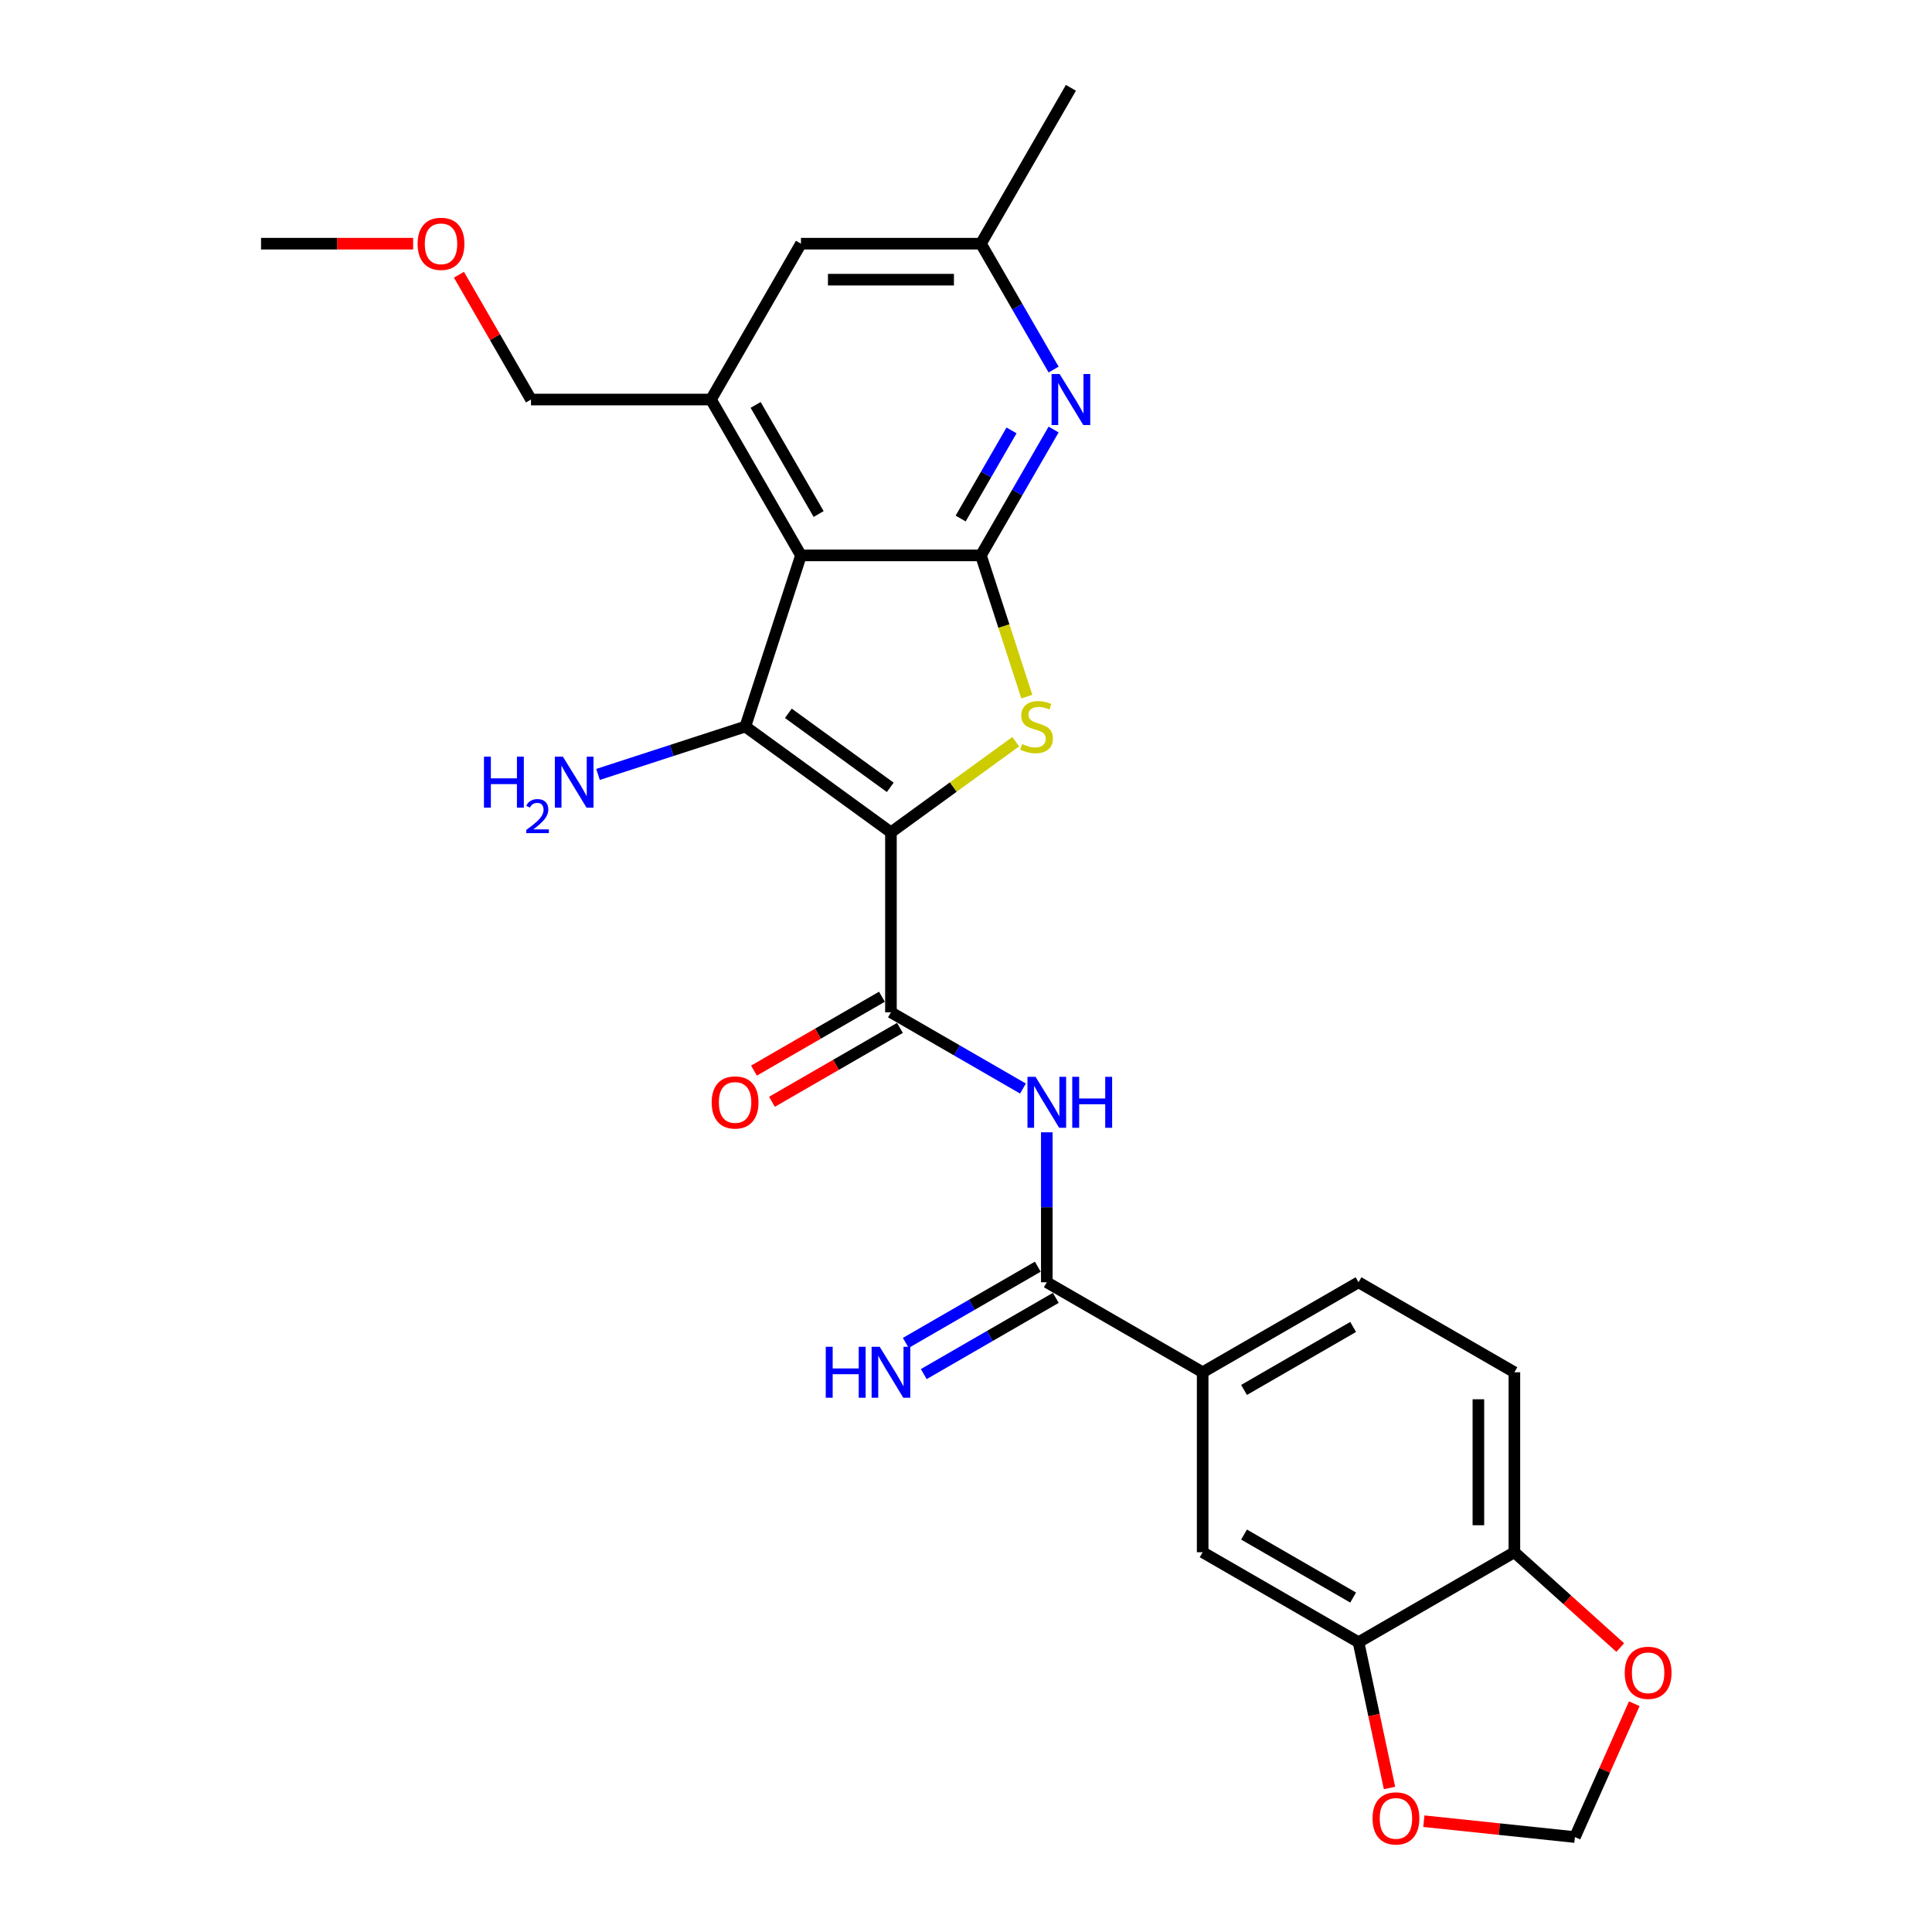 <?xml version='1.0' encoding='iso-8859-1'?>
<svg version='1.1' baseProfile='full'
              xmlns='http://www.w3.org/2000/svg'
                      xmlns:rdkit='http://www.rdkit.org/xml'
                      xmlns:xlink='http://www.w3.org/1999/xlink'
                  xml:space='preserve'
width='1000px' height='1000px' viewBox='0 0 1000 1000'>
<!-- END OF HEADER -->
<rect style='opacity:1.0;fill:#FFFFFF;stroke:none' width='1000' height='1000' x='0' y='0'> </rect>
<path class='bond-0' d='M 461.15,430.821 L 385.788,376.067' style='fill:none;fill-rule:evenodd;stroke:#000000;stroke-width:6px;stroke-linecap:butt;stroke-linejoin:miter;stroke-opacity:1' />
<path class='bond-0' d='M 460.797,407.536 L 408.043,369.208' style='fill:none;fill-rule:evenodd;stroke:#000000;stroke-width:6px;stroke-linecap:butt;stroke-linejoin:miter;stroke-opacity:1' />
<path class='bond-2' d='M 461.15,430.821 L 493.438,407.363' style='fill:none;fill-rule:evenodd;stroke:#000000;stroke-width:6px;stroke-linecap:butt;stroke-linejoin:miter;stroke-opacity:1' />
<path class='bond-2' d='M 493.438,407.363 L 525.725,383.905' style='fill:none;fill-rule:evenodd;stroke:#CCCC00;stroke-width:6px;stroke-linecap:butt;stroke-linejoin:miter;stroke-opacity:1' />
<path class='bond-4' d='M 461.15,430.821 L 461.15,523.975' style='fill:none;fill-rule:evenodd;stroke:#000000;stroke-width:6px;stroke-linecap:butt;stroke-linejoin:miter;stroke-opacity:1' />
<path class='bond-1' d='M 385.788,376.067 L 414.574,287.473' style='fill:none;fill-rule:evenodd;stroke:#000000;stroke-width:6px;stroke-linecap:butt;stroke-linejoin:miter;stroke-opacity:1' />
<path class='bond-19' d='M 385.788,376.067 L 347.657,388.457' style='fill:none;fill-rule:evenodd;stroke:#000000;stroke-width:6px;stroke-linecap:butt;stroke-linejoin:miter;stroke-opacity:1' />
<path class='bond-19' d='M 347.657,388.457 L 309.527,400.846' style='fill:none;fill-rule:evenodd;stroke:#0000FF;stroke-width:6px;stroke-linecap:butt;stroke-linejoin:miter;stroke-opacity:1' />
<path class='bond-8' d='M 414.574,287.473 L 367.997,206.801' style='fill:none;fill-rule:evenodd;stroke:#000000;stroke-width:6px;stroke-linecap:butt;stroke-linejoin:miter;stroke-opacity:1' />
<path class='bond-8' d='M 423.722,266.057 L 391.118,209.586' style='fill:none;fill-rule:evenodd;stroke:#000000;stroke-width:6px;stroke-linecap:butt;stroke-linejoin:miter;stroke-opacity:1' />
<path class='bond-27' d='M 414.574,287.473 L 507.727,287.473' style='fill:none;fill-rule:evenodd;stroke:#000000;stroke-width:6px;stroke-linecap:butt;stroke-linejoin:miter;stroke-opacity:1' />
<path class='bond-3' d='M 531.482,360.585 L 519.604,324.029' style='fill:none;fill-rule:evenodd;stroke:#CCCC00;stroke-width:6px;stroke-linecap:butt;stroke-linejoin:miter;stroke-opacity:1' />
<path class='bond-3' d='M 519.604,324.029 L 507.727,287.473' style='fill:none;fill-rule:evenodd;stroke:#000000;stroke-width:6px;stroke-linecap:butt;stroke-linejoin:miter;stroke-opacity:1' />
<path class='bond-7' d='M 507.727,287.473 L 526.535,254.897' style='fill:none;fill-rule:evenodd;stroke:#000000;stroke-width:6px;stroke-linecap:butt;stroke-linejoin:miter;stroke-opacity:1' />
<path class='bond-7' d='M 526.535,254.897 L 545.343,222.32' style='fill:none;fill-rule:evenodd;stroke:#0000FF;stroke-width:6px;stroke-linecap:butt;stroke-linejoin:miter;stroke-opacity:1' />
<path class='bond-7' d='M 497.235,268.385 L 510.4,245.581' style='fill:none;fill-rule:evenodd;stroke:#000000;stroke-width:6px;stroke-linecap:butt;stroke-linejoin:miter;stroke-opacity:1' />
<path class='bond-7' d='M 510.4,245.581 L 523.566,222.778' style='fill:none;fill-rule:evenodd;stroke:#0000FF;stroke-width:6px;stroke-linecap:butt;stroke-linejoin:miter;stroke-opacity:1' />
<path class='bond-5' d='M 461.15,523.975 L 495.32,543.702' style='fill:none;fill-rule:evenodd;stroke:#000000;stroke-width:6px;stroke-linecap:butt;stroke-linejoin:miter;stroke-opacity:1' />
<path class='bond-5' d='M 495.32,543.702 L 529.49,563.43' style='fill:none;fill-rule:evenodd;stroke:#0000FF;stroke-width:6px;stroke-linecap:butt;stroke-linejoin:miter;stroke-opacity:1' />
<path class='bond-18' d='M 456.492,515.907 L 423.375,535.027' style='fill:none;fill-rule:evenodd;stroke:#000000;stroke-width:6px;stroke-linecap:butt;stroke-linejoin:miter;stroke-opacity:1' />
<path class='bond-18' d='M 423.375,535.027 L 390.258,554.148' style='fill:none;fill-rule:evenodd;stroke:#FF0000;stroke-width:6px;stroke-linecap:butt;stroke-linejoin:miter;stroke-opacity:1' />
<path class='bond-18' d='M 465.808,532.042 L 432.691,551.162' style='fill:none;fill-rule:evenodd;stroke:#000000;stroke-width:6px;stroke-linecap:butt;stroke-linejoin:miter;stroke-opacity:1' />
<path class='bond-18' d='M 432.691,551.162 L 399.574,570.282' style='fill:none;fill-rule:evenodd;stroke:#FF0000;stroke-width:6px;stroke-linecap:butt;stroke-linejoin:miter;stroke-opacity:1' />
<path class='bond-6' d='M 541.823,586.07 L 541.823,624.887' style='fill:none;fill-rule:evenodd;stroke:#0000FF;stroke-width:6px;stroke-linecap:butt;stroke-linejoin:miter;stroke-opacity:1' />
<path class='bond-6' d='M 541.823,624.887 L 541.823,663.704' style='fill:none;fill-rule:evenodd;stroke:#000000;stroke-width:6px;stroke-linecap:butt;stroke-linejoin:miter;stroke-opacity:1' />
<path class='bond-9' d='M 541.823,663.704 L 622.496,710.281' style='fill:none;fill-rule:evenodd;stroke:#000000;stroke-width:6px;stroke-linecap:butt;stroke-linejoin:miter;stroke-opacity:1' />
<path class='bond-12' d='M 537.165,655.637 L 502.996,675.365' style='fill:none;fill-rule:evenodd;stroke:#000000;stroke-width:6px;stroke-linecap:butt;stroke-linejoin:miter;stroke-opacity:1' />
<path class='bond-12' d='M 502.996,675.365 L 468.826,695.093' style='fill:none;fill-rule:evenodd;stroke:#0000FF;stroke-width:6px;stroke-linecap:butt;stroke-linejoin:miter;stroke-opacity:1' />
<path class='bond-12' d='M 546.481,671.772 L 512.311,691.499' style='fill:none;fill-rule:evenodd;stroke:#000000;stroke-width:6px;stroke-linecap:butt;stroke-linejoin:miter;stroke-opacity:1' />
<path class='bond-12' d='M 512.311,691.499 L 478.141,711.227' style='fill:none;fill-rule:evenodd;stroke:#0000FF;stroke-width:6px;stroke-linecap:butt;stroke-linejoin:miter;stroke-opacity:1' />
<path class='bond-16' d='M 545.343,191.281 L 526.535,158.704' style='fill:none;fill-rule:evenodd;stroke:#0000FF;stroke-width:6px;stroke-linecap:butt;stroke-linejoin:miter;stroke-opacity:1' />
<path class='bond-16' d='M 526.535,158.704 L 507.727,126.128' style='fill:none;fill-rule:evenodd;stroke:#000000;stroke-width:6px;stroke-linecap:butt;stroke-linejoin:miter;stroke-opacity:1' />
<path class='bond-15' d='M 367.997,206.801 L 414.574,126.128' style='fill:none;fill-rule:evenodd;stroke:#000000;stroke-width:6px;stroke-linecap:butt;stroke-linejoin:miter;stroke-opacity:1' />
<path class='bond-23' d='M 367.997,206.801 L 274.844,206.801' style='fill:none;fill-rule:evenodd;stroke:#000000;stroke-width:6px;stroke-linecap:butt;stroke-linejoin:miter;stroke-opacity:1' />
<path class='bond-11' d='M 622.496,710.281 L 622.496,803.434' style='fill:none;fill-rule:evenodd;stroke:#000000;stroke-width:6px;stroke-linecap:butt;stroke-linejoin:miter;stroke-opacity:1' />
<path class='bond-21' d='M 622.496,710.281 L 703.169,663.704' style='fill:none;fill-rule:evenodd;stroke:#000000;stroke-width:6px;stroke-linecap:butt;stroke-linejoin:miter;stroke-opacity:1' />
<path class='bond-21' d='M 643.912,719.429 L 700.383,686.825' style='fill:none;fill-rule:evenodd;stroke:#000000;stroke-width:6px;stroke-linecap:butt;stroke-linejoin:miter;stroke-opacity:1' />
<path class='bond-10' d='M 703.169,850.011 L 622.496,803.434' style='fill:none;fill-rule:evenodd;stroke:#000000;stroke-width:6px;stroke-linecap:butt;stroke-linejoin:miter;stroke-opacity:1' />
<path class='bond-10' d='M 700.383,826.889 L 643.912,794.286' style='fill:none;fill-rule:evenodd;stroke:#000000;stroke-width:6px;stroke-linecap:butt;stroke-linejoin:miter;stroke-opacity:1' />
<path class='bond-14' d='M 703.169,850.011 L 711.188,887.735' style='fill:none;fill-rule:evenodd;stroke:#000000;stroke-width:6px;stroke-linecap:butt;stroke-linejoin:miter;stroke-opacity:1' />
<path class='bond-14' d='M 711.188,887.735 L 719.206,925.46' style='fill:none;fill-rule:evenodd;stroke:#FF0000;stroke-width:6px;stroke-linecap:butt;stroke-linejoin:miter;stroke-opacity:1' />
<path class='bond-29' d='M 703.169,850.011 L 783.842,803.434' style='fill:none;fill-rule:evenodd;stroke:#000000;stroke-width:6px;stroke-linecap:butt;stroke-linejoin:miter;stroke-opacity:1' />
<path class='bond-13' d='M 783.842,803.434 L 783.842,710.281' style='fill:none;fill-rule:evenodd;stroke:#000000;stroke-width:6px;stroke-linecap:butt;stroke-linejoin:miter;stroke-opacity:1' />
<path class='bond-13' d='M 765.211,789.461 L 765.211,724.254' style='fill:none;fill-rule:evenodd;stroke:#000000;stroke-width:6px;stroke-linecap:butt;stroke-linejoin:miter;stroke-opacity:1' />
<path class='bond-17' d='M 783.842,803.434 L 811.236,828.099' style='fill:none;fill-rule:evenodd;stroke:#000000;stroke-width:6px;stroke-linecap:butt;stroke-linejoin:miter;stroke-opacity:1' />
<path class='bond-17' d='M 811.236,828.099 L 838.63,852.765' style='fill:none;fill-rule:evenodd;stroke:#FF0000;stroke-width:6px;stroke-linecap:butt;stroke-linejoin:miter;stroke-opacity:1' />
<path class='bond-20' d='M 736.975,942.646 L 776.078,946.755' style='fill:none;fill-rule:evenodd;stroke:#FF0000;stroke-width:6px;stroke-linecap:butt;stroke-linejoin:miter;stroke-opacity:1' />
<path class='bond-20' d='M 776.078,946.755 L 815.18,950.865' style='fill:none;fill-rule:evenodd;stroke:#000000;stroke-width:6px;stroke-linecap:butt;stroke-linejoin:miter;stroke-opacity:1' />
<path class='bond-28' d='M 414.574,126.128 L 507.727,126.128' style='fill:none;fill-rule:evenodd;stroke:#000000;stroke-width:6px;stroke-linecap:butt;stroke-linejoin:miter;stroke-opacity:1' />
<path class='bond-28' d='M 428.547,144.758 L 493.754,144.758' style='fill:none;fill-rule:evenodd;stroke:#000000;stroke-width:6px;stroke-linecap:butt;stroke-linejoin:miter;stroke-opacity:1' />
<path class='bond-25' d='M 507.727,126.128 L 554.303,45.455' style='fill:none;fill-rule:evenodd;stroke:#000000;stroke-width:6px;stroke-linecap:butt;stroke-linejoin:miter;stroke-opacity:1' />
<path class='bond-30' d='M 845.91,881.844 L 830.545,916.355' style='fill:none;fill-rule:evenodd;stroke:#FF0000;stroke-width:6px;stroke-linecap:butt;stroke-linejoin:miter;stroke-opacity:1' />
<path class='bond-30' d='M 830.545,916.355 L 815.18,950.865' style='fill:none;fill-rule:evenodd;stroke:#000000;stroke-width:6px;stroke-linecap:butt;stroke-linejoin:miter;stroke-opacity:1' />
<path class='bond-22' d='M 703.169,663.704 L 783.842,710.281' style='fill:none;fill-rule:evenodd;stroke:#000000;stroke-width:6px;stroke-linecap:butt;stroke-linejoin:miter;stroke-opacity:1' />
<path class='bond-24' d='M 274.844,206.801 L 256.197,174.503' style='fill:none;fill-rule:evenodd;stroke:#000000;stroke-width:6px;stroke-linecap:butt;stroke-linejoin:miter;stroke-opacity:1' />
<path class='bond-24' d='M 256.197,174.503 L 237.55,142.206' style='fill:none;fill-rule:evenodd;stroke:#FF0000;stroke-width:6px;stroke-linecap:butt;stroke-linejoin:miter;stroke-opacity:1' />
<path class='bond-26' d='M 213.829,126.128 L 174.471,126.128' style='fill:none;fill-rule:evenodd;stroke:#FF0000;stroke-width:6px;stroke-linecap:butt;stroke-linejoin:miter;stroke-opacity:1' />
<path class='bond-26' d='M 174.471,126.128 L 135.114,126.128' style='fill:none;fill-rule:evenodd;stroke:#000000;stroke-width:6px;stroke-linecap:butt;stroke-linejoin:miter;stroke-opacity:1' />
<path  class='atom-3' d='M 529.06 385.122
Q 529.358 385.234, 530.588 385.755
Q 531.818 386.277, 533.159 386.612
Q 534.538 386.91, 535.879 386.91
Q 538.376 386.91, 539.829 385.718
Q 541.282 384.488, 541.282 382.365
Q 541.282 380.911, 540.537 380.017
Q 539.829 379.123, 538.711 378.638
Q 537.593 378.154, 535.73 377.595
Q 533.383 376.887, 531.967 376.216
Q 530.588 375.546, 529.582 374.13
Q 528.613 372.714, 528.613 370.329
Q 528.613 367.013, 530.849 364.964
Q 533.122 362.914, 537.593 362.914
Q 540.649 362.914, 544.114 364.367
L 543.257 367.236
Q 540.09 365.932, 537.705 365.932
Q 535.134 365.932, 533.718 367.013
Q 532.302 368.056, 532.339 369.882
Q 532.339 371.298, 533.047 372.155
Q 533.793 373.012, 534.836 373.496
Q 535.916 373.981, 537.705 374.54
Q 540.09 375.285, 541.506 376.03
Q 542.922 376.775, 543.928 378.303
Q 544.971 379.794, 544.971 382.365
Q 544.971 386.016, 542.512 387.991
Q 540.09 389.929, 536.028 389.929
Q 533.681 389.929, 531.892 389.407
Q 530.141 388.923, 528.054 388.066
L 529.06 385.122
' fill='#CCCC00'/>
<path  class='atom-6' d='M 535.992 557.361
L 544.636 571.334
Q 545.493 572.712, 546.872 575.209
Q 548.251 577.705, 548.325 577.854
L 548.325 557.361
L 551.828 557.361
L 551.828 583.742
L 548.213 583.742
L 538.935 568.465
Q 537.855 566.676, 536.7 564.627
Q 535.582 562.577, 535.247 561.944
L 535.247 583.742
L 531.818 583.742
L 531.818 557.361
L 535.992 557.361
' fill='#0000FF'/>
<path  class='atom-6' d='M 554.995 557.361
L 558.572 557.361
L 558.572 568.576
L 572.061 568.576
L 572.061 557.361
L 575.638 557.361
L 575.638 583.742
L 572.061 583.742
L 572.061 571.557
L 558.572 571.557
L 558.572 583.742
L 554.995 583.742
L 554.995 557.361
' fill='#0000FF'/>
<path  class='atom-8' d='M 548.472 193.61
L 557.117 207.583
Q 557.974 208.962, 559.352 211.458
Q 560.731 213.955, 560.805 214.104
L 560.805 193.61
L 564.308 193.61
L 564.308 219.991
L 560.694 219.991
L 551.416 204.714
Q 550.335 202.925, 549.18 200.876
Q 548.062 198.827, 547.727 198.193
L 547.727 219.991
L 544.299 219.991
L 544.299 193.61
L 548.472 193.61
' fill='#0000FF'/>
<path  class='atom-13' d='M 427.41 697.09
L 430.987 697.09
L 430.987 708.306
L 444.476 708.306
L 444.476 697.09
L 448.053 697.09
L 448.053 723.471
L 444.476 723.471
L 444.476 711.287
L 430.987 711.287
L 430.987 723.471
L 427.41 723.471
L 427.41 697.09
' fill='#0000FF'/>
<path  class='atom-13' d='M 455.319 697.09
L 463.963 711.063
Q 464.82 712.442, 466.199 714.938
Q 467.578 717.435, 467.652 717.584
L 467.652 697.09
L 471.155 697.09
L 471.155 723.471
L 467.54 723.471
L 458.262 708.194
Q 457.182 706.406, 456.027 704.356
Q 454.909 702.307, 454.574 701.673
L 454.574 723.471
L 451.145 723.471
L 451.145 697.09
L 455.319 697.09
' fill='#0000FF'/>
<path  class='atom-15' d='M 710.427 941.203
Q 710.427 934.868, 713.557 931.328
Q 716.687 927.789, 722.537 927.789
Q 728.387 927.789, 731.517 931.328
Q 734.647 934.868, 734.647 941.203
Q 734.647 947.612, 731.479 951.263
Q 728.312 954.877, 722.537 954.877
Q 716.724 954.877, 713.557 951.263
Q 710.427 947.649, 710.427 941.203
M 722.537 951.897
Q 726.561 951.897, 728.722 949.214
Q 730.921 946.494, 730.921 941.203
Q 730.921 936.023, 728.722 933.415
Q 726.561 930.769, 722.537 930.769
Q 718.513 930.769, 716.314 933.378
Q 714.153 935.986, 714.153 941.203
Q 714.153 946.531, 716.314 949.214
Q 718.513 951.897, 722.537 951.897
' fill='#FF0000'/>
<path  class='atom-18' d='M 840.958 865.84
Q 840.958 859.506, 844.088 855.966
Q 847.218 852.426, 853.068 852.426
Q 858.918 852.426, 862.048 855.966
Q 865.178 859.506, 865.178 865.84
Q 865.178 872.249, 862.011 875.901
Q 858.844 879.515, 853.068 879.515
Q 847.256 879.515, 844.088 875.901
Q 840.958 872.286, 840.958 865.84
M 853.068 876.534
Q 857.093 876.534, 859.254 873.851
Q 861.452 871.131, 861.452 865.84
Q 861.452 860.661, 859.254 858.053
Q 857.093 855.407, 853.068 855.407
Q 849.044 855.407, 846.846 858.015
Q 844.685 860.624, 844.685 865.84
Q 844.685 871.168, 846.846 873.851
Q 849.044 876.534, 853.068 876.534
' fill='#FF0000'/>
<path  class='atom-19' d='M 368.367 570.626
Q 368.367 564.291, 371.497 560.751
Q 374.627 557.212, 380.477 557.212
Q 386.327 557.212, 389.457 560.751
Q 392.587 564.291, 392.587 570.626
Q 392.587 577.035, 389.42 580.686
Q 386.253 584.301, 380.477 584.301
Q 374.664 584.301, 371.497 580.686
Q 368.367 577.072, 368.367 570.626
M 380.477 581.32
Q 384.501 581.32, 386.663 578.637
Q 388.861 575.917, 388.861 570.626
Q 388.861 565.446, 386.663 562.838
Q 384.501 560.193, 380.477 560.193
Q 376.453 560.193, 374.255 562.801
Q 372.093 565.409, 372.093 570.626
Q 372.093 575.954, 374.255 578.637
Q 376.453 581.32, 380.477 581.32
' fill='#FF0000'/>
<path  class='atom-20' d='M 250.494 391.663
L 254.071 391.663
L 254.071 402.878
L 267.559 402.878
L 267.559 391.663
L 271.136 391.663
L 271.136 418.044
L 267.559 418.044
L 267.559 405.859
L 254.071 405.859
L 254.071 418.044
L 250.494 418.044
L 250.494 391.663
' fill='#0000FF'/>
<path  class='atom-20' d='M 272.415 417.118
Q 273.054 415.471, 274.579 414.561
Q 276.104 413.626, 278.219 413.626
Q 280.85 413.626, 282.326 415.052
Q 283.801 416.479, 283.801 419.012
Q 283.801 421.594, 281.883 424.004
Q 279.99 426.414, 276.055 429.267
L 284.096 429.267
L 284.096 431.234
L 272.366 431.234
L 272.366 429.587
Q 275.612 427.275, 277.53 425.553
Q 279.473 423.832, 280.408 422.283
Q 281.342 420.733, 281.342 419.135
Q 281.342 417.463, 280.506 416.528
Q 279.67 415.593, 278.219 415.593
Q 276.817 415.593, 275.883 416.159
Q 274.948 416.725, 274.284 417.979
L 272.415 417.118
' fill='#0000FF'/>
<path  class='atom-20' d='M 291.362 391.663
L 300.007 405.636
Q 300.864 407.014, 302.243 409.511
Q 303.621 412.007, 303.696 412.156
L 303.696 391.663
L 307.198 391.663
L 307.198 418.044
L 303.584 418.044
L 294.306 402.767
Q 293.225 400.978, 292.07 398.929
Q 290.953 396.879, 290.617 396.246
L 290.617 418.044
L 287.189 418.044
L 287.189 391.663
L 291.362 391.663
' fill='#0000FF'/>
<path  class='atom-25' d='M 216.157 126.202
Q 216.157 119.868, 219.287 116.328
Q 222.417 112.788, 228.267 112.788
Q 234.117 112.788, 237.247 116.328
Q 240.377 119.868, 240.377 126.202
Q 240.377 132.611, 237.21 136.263
Q 234.043 139.877, 228.267 139.877
Q 222.455 139.877, 219.287 136.263
Q 216.157 132.648, 216.157 126.202
M 228.267 136.896
Q 232.292 136.896, 234.453 134.213
Q 236.651 131.493, 236.651 126.202
Q 236.651 121.023, 234.453 118.414
Q 232.292 115.769, 228.267 115.769
Q 224.243 115.769, 222.045 118.377
Q 219.884 120.985, 219.884 126.202
Q 219.884 131.53, 222.045 134.213
Q 224.243 136.896, 228.267 136.896
' fill='#FF0000'/>
</svg>
